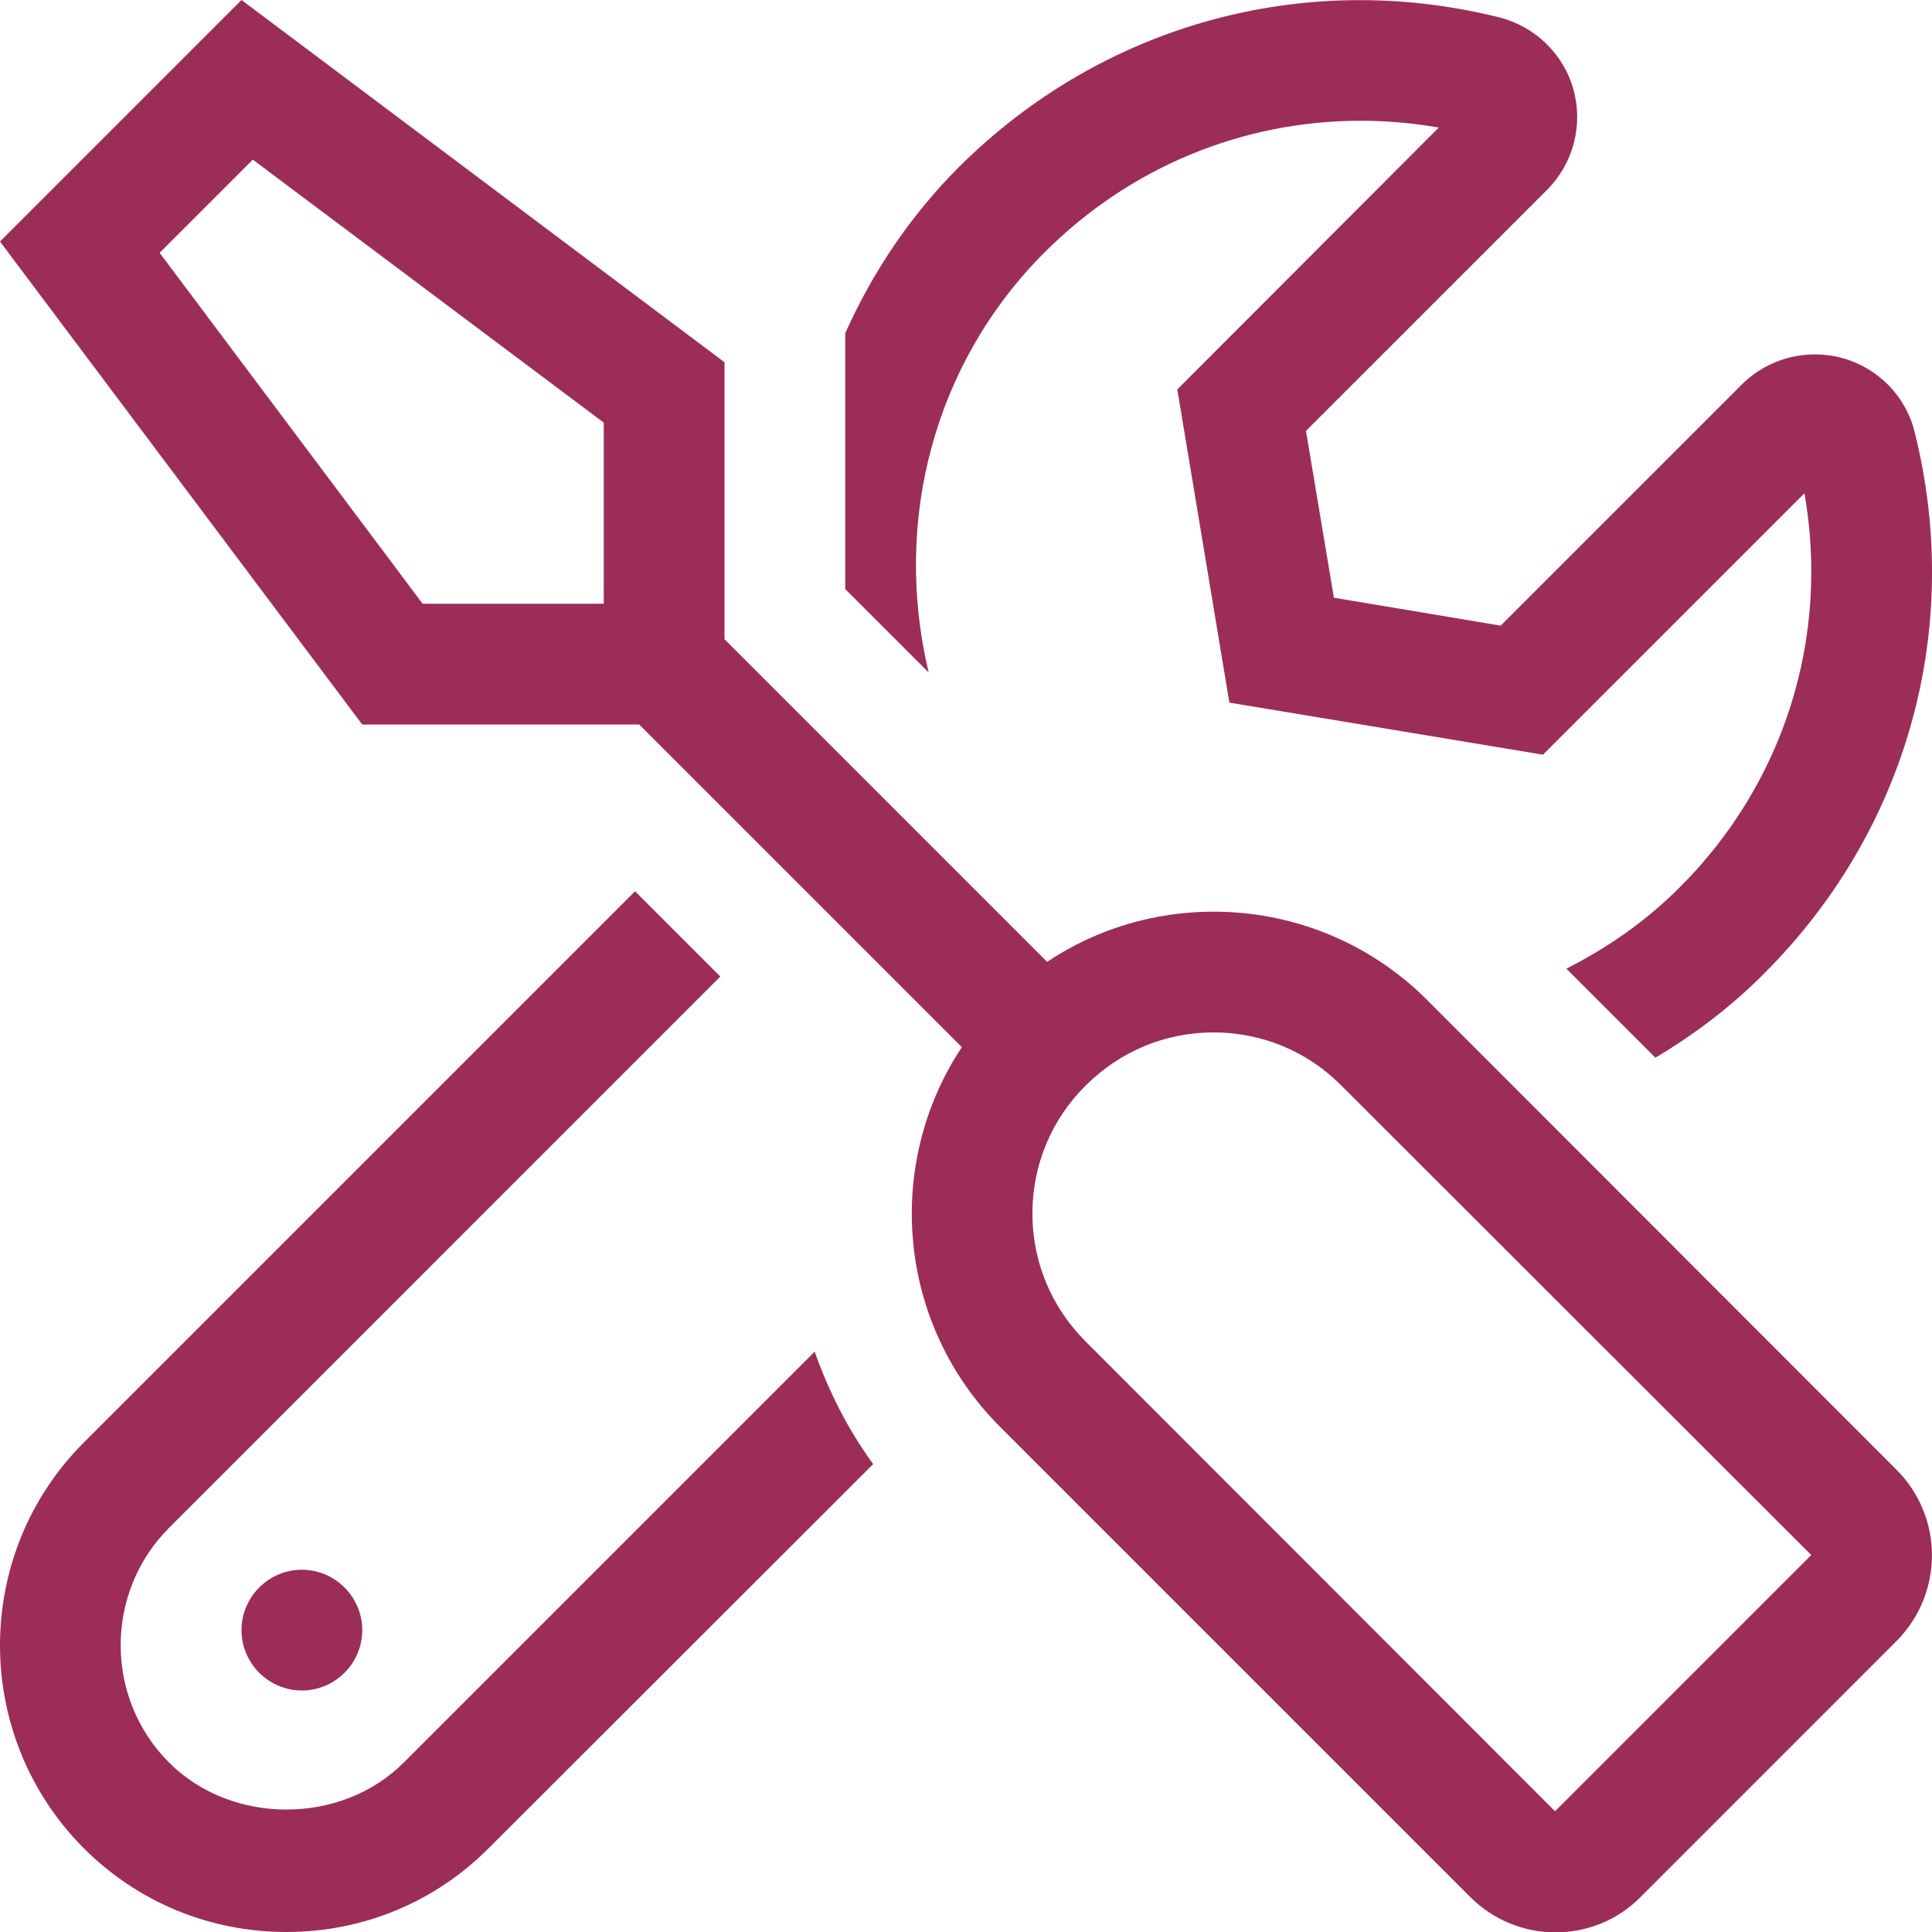 <?xml version="1.0" encoding="UTF-8"?>
<svg width="64px" height="64px" viewBox="0 0 64 64" version="1.1" xmlns="http://www.w3.org/2000/svg" xmlns:xlink="http://www.w3.org/1999/xlink">
    <!-- Generator: Sketch 63.1 (92452) - https://sketch.com -->
    <title>tools</title>
    <desc>Created with Sketch.</desc>
    <g id="UI" stroke="none" stroke-width="1" fill="none" fill-rule="evenodd">
        <g id="ORR" transform="translate(-832, -700)" fill="#9B2D58" fill-rule="nonzero">
            <g id="Group-18" transform="translate(832, 700)">
                <path d="M51.525,64.012 C52.55,64.012 53.575,63.625 54.35,62.838 L62.837,54.35 C64.387,52.775 64.387,50.25 62.825,48.688 L47.275,33.125 C45.325,31.175 42.762,30.2 40.2,30.2 C38.275,30.2 36.35,30.75 34.687,31.863 L24,21.175 L24,12 L8,0 L0,8 L12,24 L21.175,24 L31.862,34.688 C29.287,38.575 29.712,43.85 33.137,47.275 L48.7,62.838 C49.475,63.613 50.5,64.012 51.525,64.012 Z M54.837,35.038 C56.137,34.263 57.362,33.338 58.462,32.225 C63.187,27.5 65.05,20.8 63.425,14.313 C63.137,13.125 62.212,12.188 61.037,11.863 C59.85,11.538 58.575,11.863 57.7,12.738 L49.712,20.725 L44.187,19.8 L43.262,14.275 L51.25,6.288 C52.112,5.425 52.45,4.15 52.125,2.975 C51.8,1.788 50.85,0.875 49.662,0.575 C43.2,-1.037 36.5,0.813 31.762,5.538 C30.15,7.15 28.9,9.025 28,11.038 L28,19.513 L30.762,22.275 C29.562,17.225 30.962,12 34.6,8.363 C37.437,5.525 41.175,4 45.075,4 C45.937,4 46.8,4.075 47.662,4.225 L39,12.9 L40.725,23.275 L51.112,25 L59.775,16.338 C60.612,21.113 59.112,25.938 55.637,29.4 C54.525,30.513 53.25,31.4 51.887,32.088 L54.837,35.038 Z M20,20 L14,20 L5.287,8.375 L8.375,5.288 L20,14 L20,20 Z M9.488,64 C12.025,64 14.412,63.012 16.2,61.213 L28.925,48.5 C28.087,47.35 27.45,46.088 26.987,44.775 L13.375,58.387 C11.3,60.463 7.675,60.463 5.6,58.387 C3.463,56.25 3.463,52.75 5.6,50.613 L23.862,32.35 L21.037,29.525 L2.775,47.787 C-0.925,51.488 -0.925,57.512 2.775,61.225 C4.562,63.012 6.95,64 9.488,64 Z M51.512,60 L35.962,44.438 C34.825,43.3 34.2,41.8 34.2,40.2 C34.2,38.6 34.825,37.088 35.962,35.963 C37.1,34.825 38.6,34.2 40.2,34.2 C41.8,34.2 43.312,34.825 44.437,35.963 L60,51.512 L51.512,60 Z M10,56 C11.1,56 12,55.1 12,54 C12,52.9 11.1,52 10,52 C8.9,52 8,52.9 8,54 C8,55.1 8.9,56 10,56 Z" id="tools"></path>
            </g>
        </g>
    </g>
</svg>